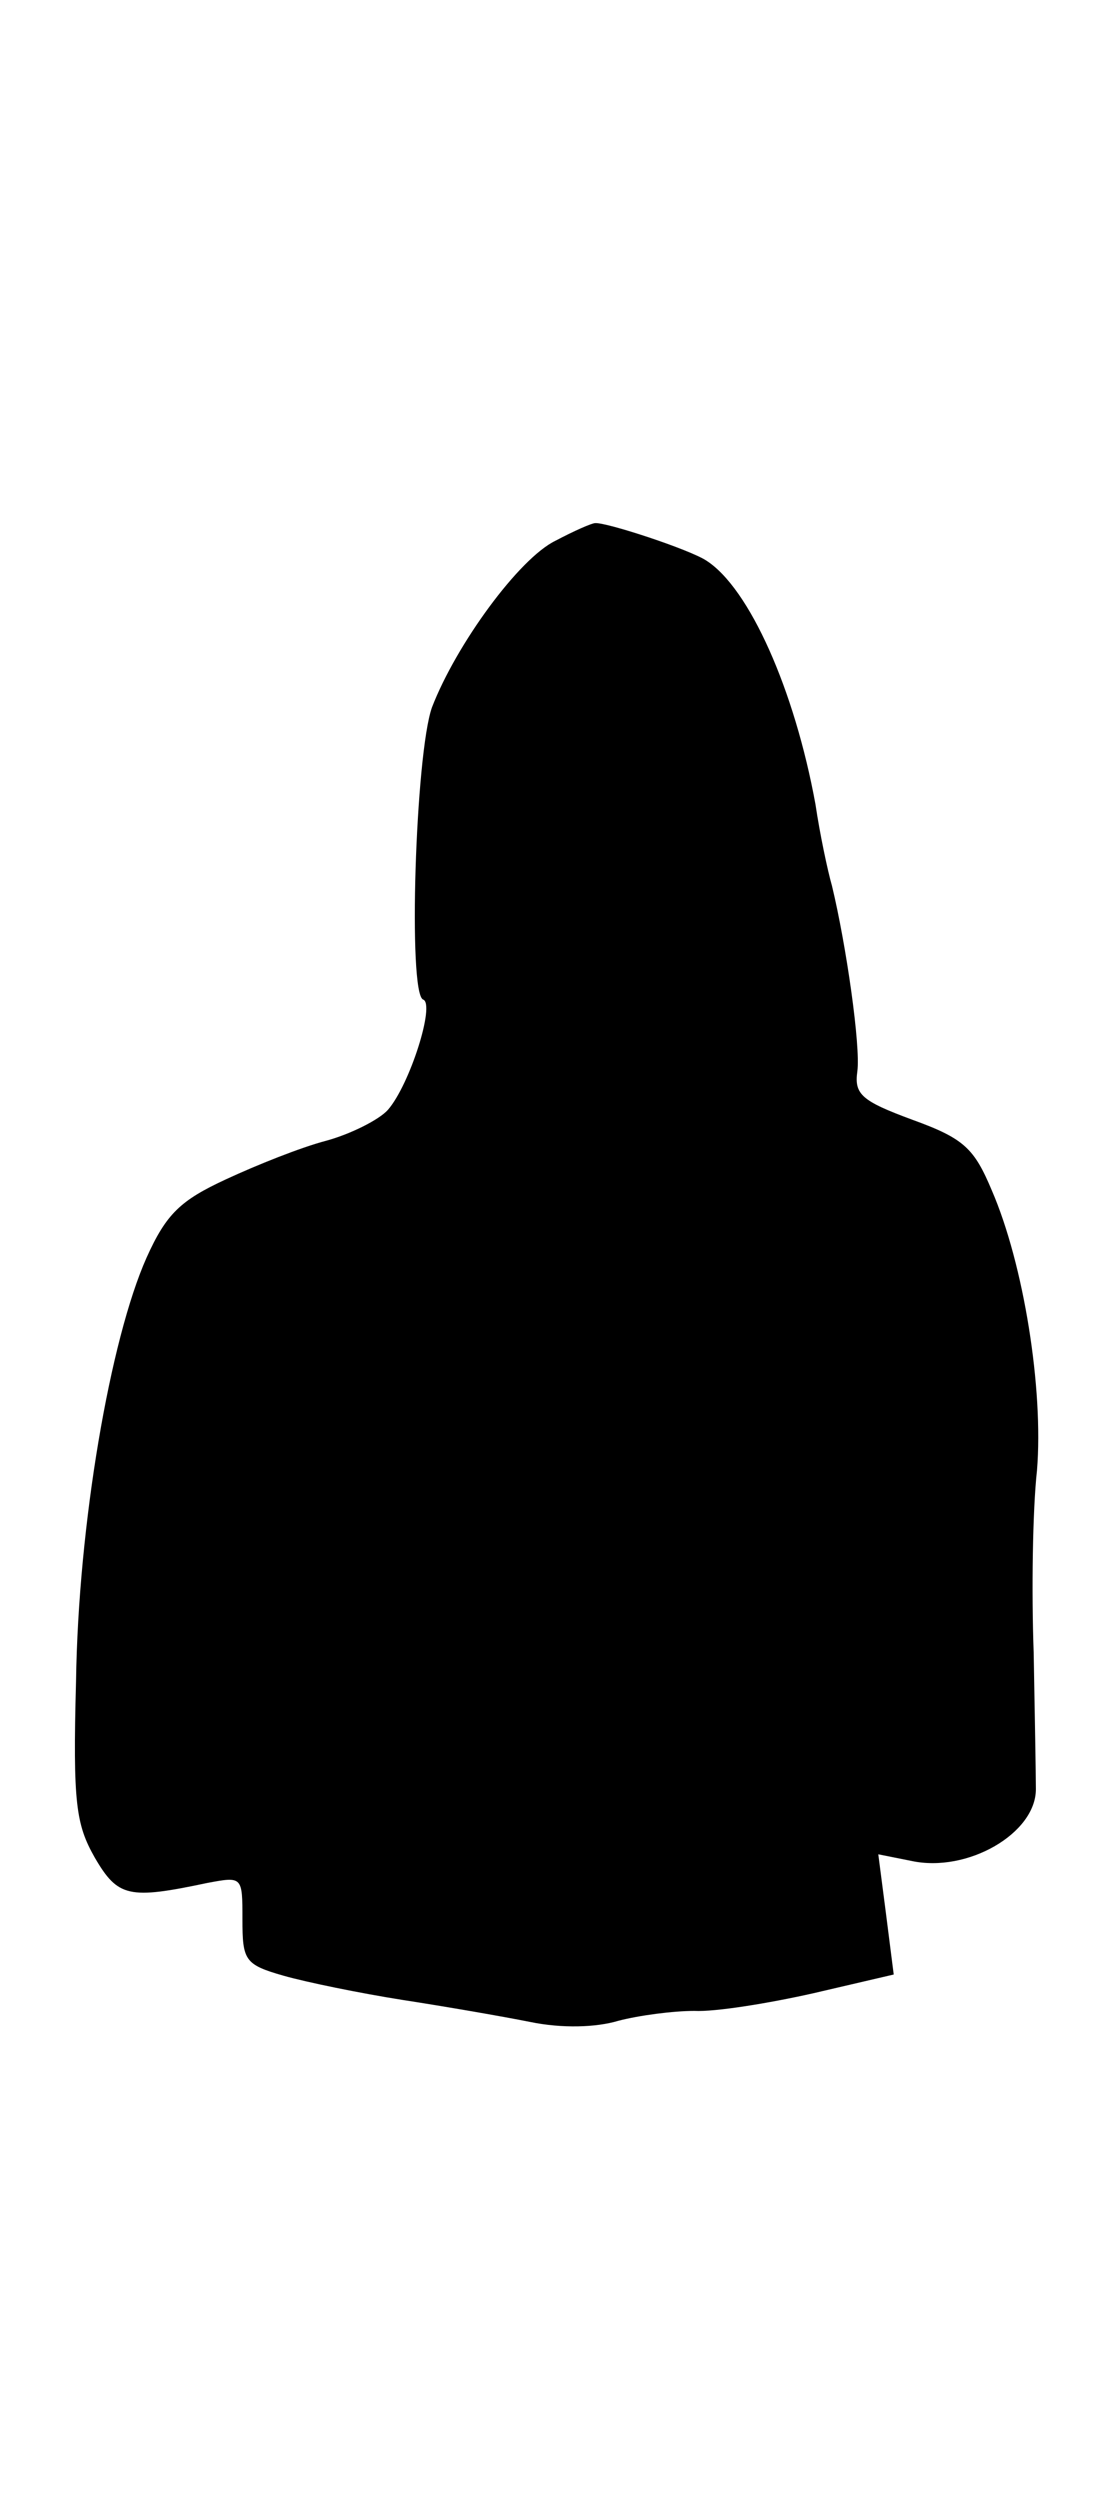 <svg version="1.0" xmlns="http://www.w3.org/2000/svg"
 width="30pt" height="68pt" viewBox="0 0 100 142"
 preserveAspectRatio="xMidYMid meet">

<g transform="translate(0,142) scale(0.1,-0.1)"
fill="#000000" stroke="none">
<path d="M504 1353 c-33 -16 -90 -94 -112 -151 -15 -42 -22 -260 -8 -265 11
-4 -12 -77 -32 -100 -8 -9 -34 -22 -56 -28 -23 -6 -63 -22 -91 -35 -41 -19
-54 -31 -72 -71 -33 -74 -62 -242 -64 -384 -3 -111 0 -130 17 -160 21 -36 31
-38 102 -23 32 6 32 6 32 -33 0 -37 2 -41 37 -51 21 -6 70 -16 108 -22 39 -6
91 -15 116 -20 29 -6 60 -5 80 1 19 5 50 9 69 9 19 -1 68 7 108 16 l73 17 -7
55 -7 54 30 -6 c51 -11 113 25 113 65 0 13 -1 69 -2 124 -2 55 -1 129 3 165 6
74 -12 187 -41 254 -16 38 -25 47 -72 64 -46 17 -53 23 -50 44 3 23 -10 114
-23 168 -4 14 -11 47 -15 74 -19 104 -60 196 -99 221 -15 10 -91 35 -101 34
-3 0 -19 -7 -36 -16z"/>
</g>
</svg>
